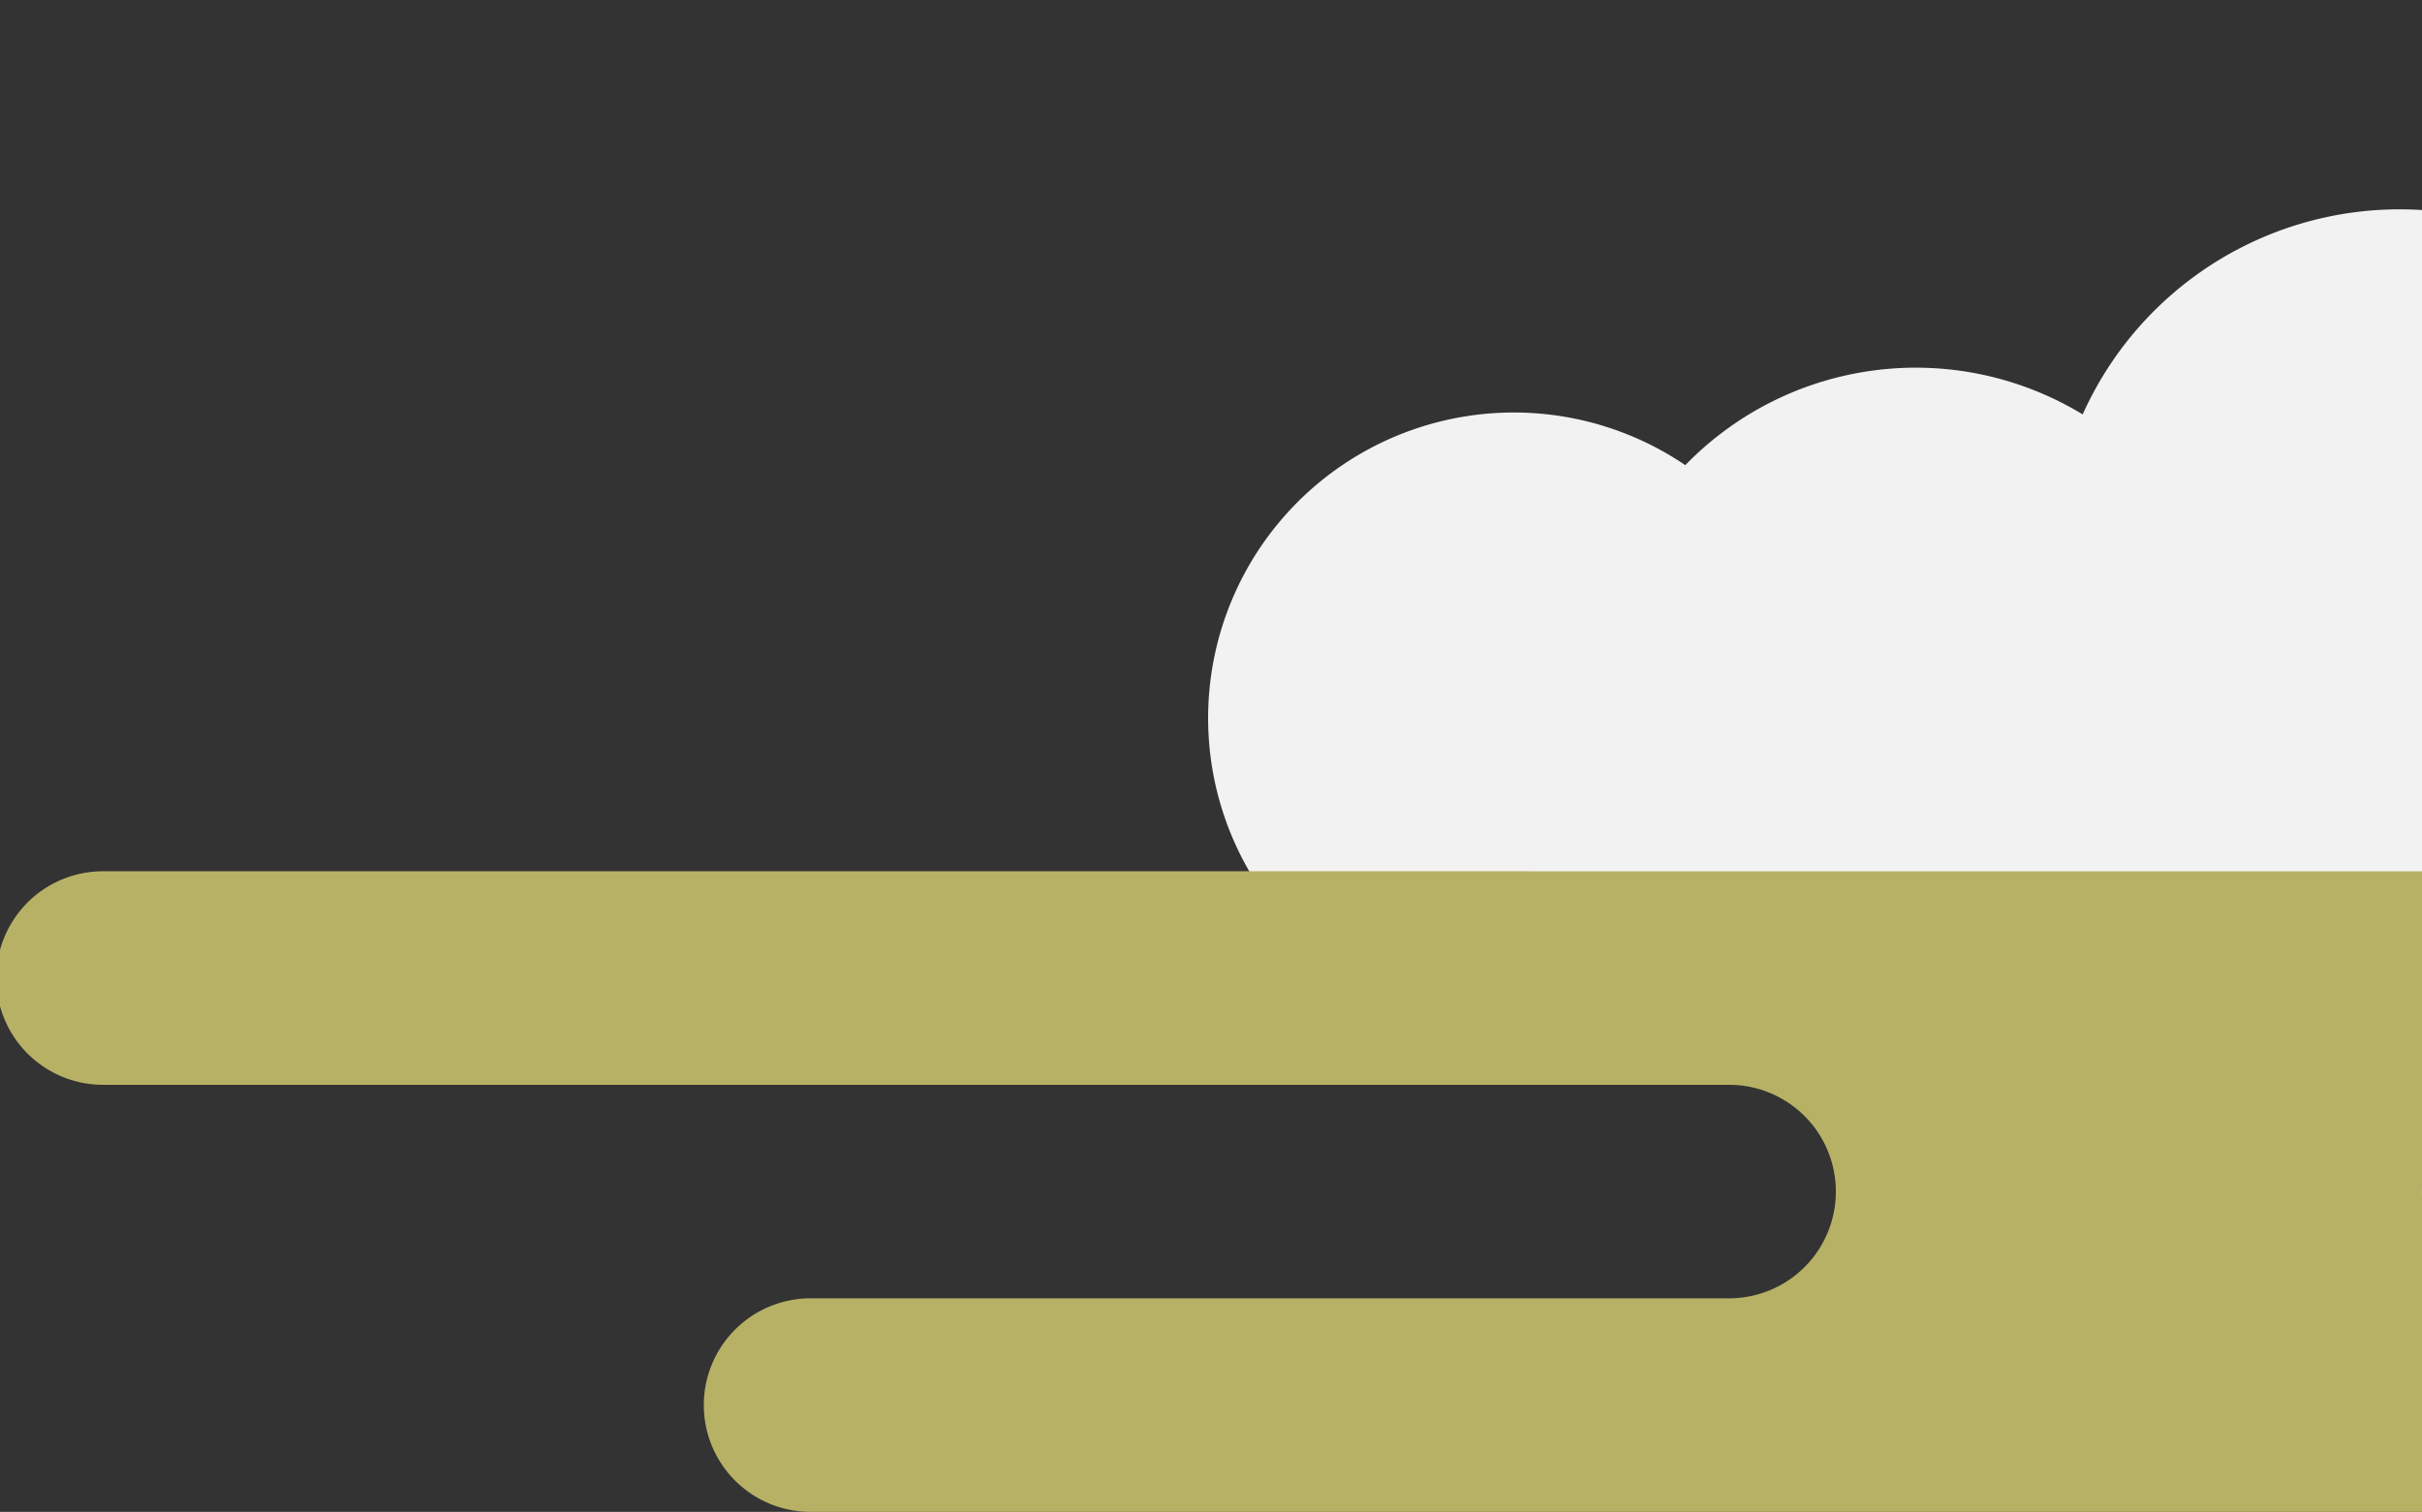 <svg xmlns="http://www.w3.org/2000/svg" xmlns:xlink="http://www.w3.org/1999/xlink" width="189" height="118" viewBox="0 0 189 118"><rect x="0" y="0" width="189" height="118" fill="#333333" stroke="none"/><defs><style>.a{fill:#fff;stroke:#707070;}.b{clip-path:url(#a);}.c{fill:#f2f2f2;}.d{fill:#b7b166;}</style><clipPath id="a"><rect class="a" width="189" height="118" transform="translate(1251 7644)"/></clipPath></defs><g class="b" transform="translate(-1251 -7644)"><path class="c" d="M359.513,247.164a25.536,25.536,0,0,0-9.369,1.789,29.237,29.237,0,0,0-48.765-15.666,26.673,26.673,0,0,0-20.512-4.671,33.1,33.1,0,0,0-58.4-1.138,27.1,27.1,0,0,0-30.495,15.385,25.068,25.068,0,0,0-31.009,3.959,23.854,23.854,0,1,0,2.621,37.435,25.05,25.05,0,0,0,11.056,4.885,31.572,31.572,0,0,0,46.878,19.27,30.451,30.451,0,0,0,48.825-4.39,20.247,20.247,0,0,0,29.324-2.991,27.15,27.15,0,0,0,45.8-6.877,25.6,25.6,0,1,0,14.049-46.992" transform="translate(1221.549 7433.482)"/><path class="d" d="M8.335,0a8.334,8.334,0,1,0,0,16.669H135.222a8.332,8.332,0,1,1,0,16.664H63.64A8.334,8.334,0,1,0,63.64,50h243.6a8.334,8.334,0,0,0,0-16.667H197.619a8.332,8.332,0,1,1,0-16.664l172.635,0a8.333,8.333,0,1,0,0-16.665Z" transform="translate(1250.707 7712.001)"/></g></svg>